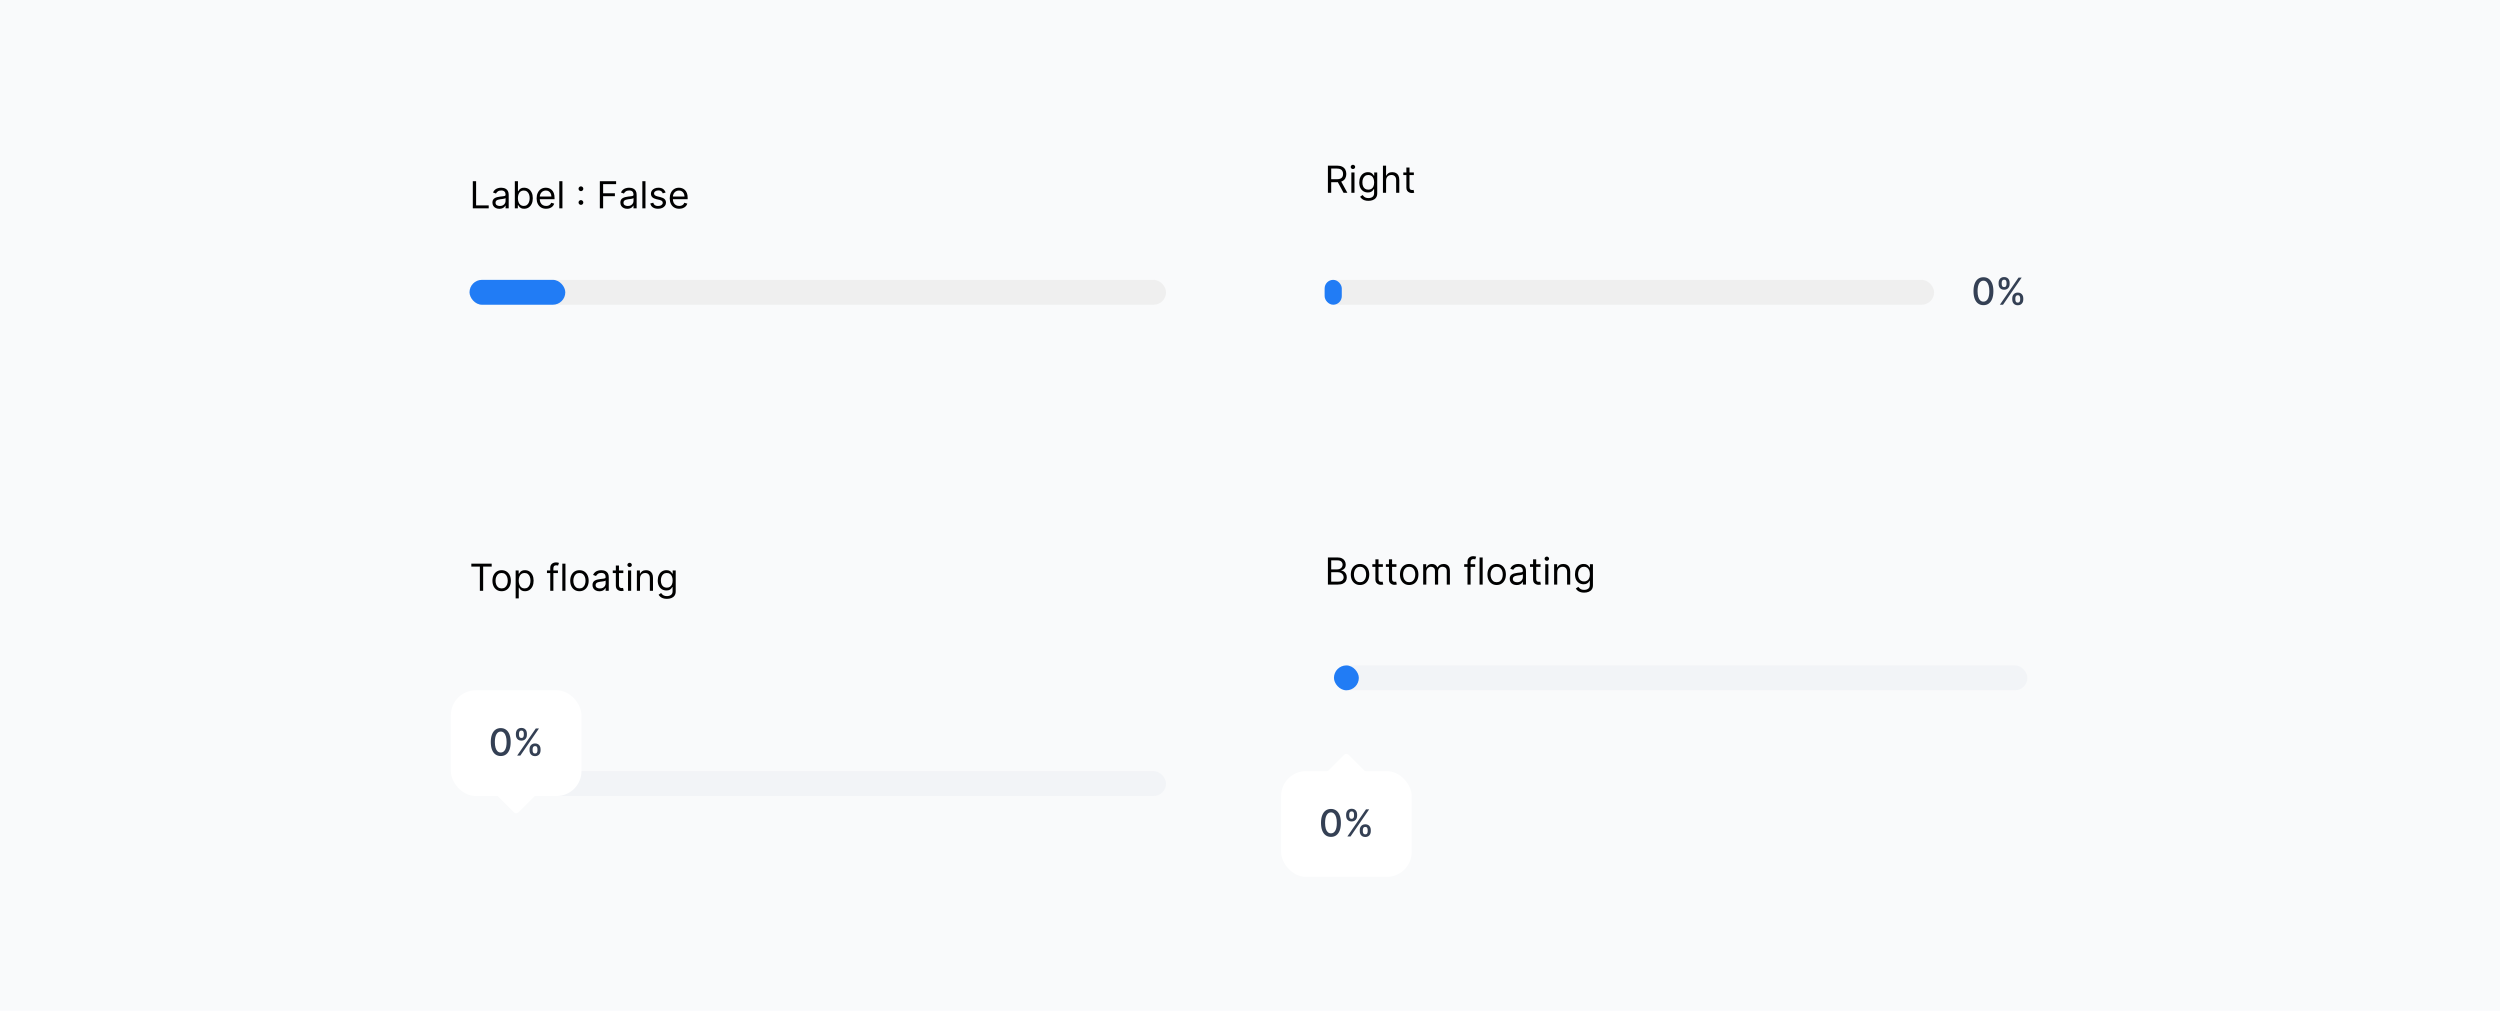 <svg width="804" height="325" viewBox="0 0 804 325" fill="none" xmlns="http://www.w3.org/2000/svg">
<rect width="804" height="325" fill="#F9FAFB"/>
<rect x="426" y="90" width="196" height="8" rx="4" fill="#EFEFEF"/>
<rect x="426" y="90" width="5.521" height="8" rx="2.761" fill="#217CF5"/>
<path d="M637.878 98.145C637.205 98.142 636.629 97.965 636.152 97.612C635.675 97.26 635.31 96.747 635.057 96.074C634.804 95.401 634.678 94.59 634.678 93.641C634.678 92.695 634.804 91.886 635.057 91.216C635.313 90.546 635.679 90.034 636.156 89.682C636.636 89.329 637.21 89.153 637.878 89.153C638.545 89.153 639.118 89.331 639.595 89.686C640.072 90.038 640.438 90.55 640.69 91.22C640.946 91.888 641.074 92.695 641.074 93.641C641.074 94.592 640.947 95.405 640.695 96.078C640.442 96.749 640.077 97.261 639.599 97.617C639.122 97.969 638.548 98.145 637.878 98.145ZM637.878 97.007C638.469 97.007 638.93 96.719 639.263 96.142C639.598 95.565 639.766 94.731 639.766 93.641C639.766 92.916 639.689 92.304 639.536 91.804C639.385 91.301 639.168 90.921 638.884 90.662C638.602 90.401 638.267 90.27 637.878 90.27C637.29 90.27 636.828 90.56 636.493 91.139C636.158 91.719 635.989 92.553 635.986 93.641C635.986 94.368 636.061 94.983 636.212 95.486C636.365 95.986 636.582 96.365 636.864 96.624C637.145 96.879 637.483 97.007 637.878 97.007ZM647.141 96.364V95.903C647.141 95.574 647.209 95.273 647.346 95C647.485 94.724 647.686 94.504 647.951 94.34C648.218 94.172 648.54 94.088 648.918 94.088C649.304 94.088 649.628 94.171 649.89 94.335C650.151 94.5 650.348 94.72 650.482 94.996C650.618 95.271 650.686 95.574 650.686 95.903V96.364C650.686 96.693 650.618 96.996 650.482 97.271C650.346 97.544 650.145 97.764 649.881 97.932C649.62 98.097 649.299 98.179 648.918 98.179C648.534 98.179 648.211 98.097 647.946 97.932C647.682 97.764 647.482 97.544 647.346 97.271C647.209 96.996 647.141 96.693 647.141 96.364ZM648.134 95.903V96.364C648.134 96.608 648.192 96.829 648.309 97.028C648.425 97.227 648.628 97.327 648.918 97.327C649.205 97.327 649.405 97.227 649.519 97.028C649.632 96.829 649.689 96.608 649.689 96.364V95.903C649.689 95.659 649.634 95.438 649.523 95.239C649.415 95.04 649.213 94.94 648.918 94.94C648.634 94.94 648.432 95.04 648.313 95.239C648.194 95.438 648.134 95.659 648.134 95.903ZM642.752 91.369V90.909C642.752 90.579 642.82 90.277 642.956 90.001C643.096 89.726 643.297 89.506 643.561 89.341C643.828 89.176 644.151 89.094 644.529 89.094C644.915 89.094 645.239 89.176 645.5 89.341C645.762 89.506 645.959 89.726 646.093 90.001C646.226 90.277 646.293 90.579 646.293 90.909V91.369C646.293 91.699 646.225 92.001 646.088 92.277C645.955 92.55 645.756 92.77 645.492 92.938C645.23 93.102 644.909 93.185 644.529 93.185C644.142 93.185 643.817 93.102 643.553 92.938C643.292 92.77 643.093 92.55 642.956 92.277C642.82 92.001 642.752 91.699 642.752 91.369ZM643.749 90.909V91.369C643.749 91.614 643.806 91.835 643.919 92.034C644.036 92.233 644.239 92.332 644.529 92.332C644.813 92.332 645.012 92.233 645.125 92.034C645.242 91.835 645.3 91.614 645.3 91.369V90.909C645.3 90.665 645.245 90.443 645.134 90.244C645.023 90.046 644.821 89.946 644.529 89.946C644.245 89.946 644.043 90.046 643.924 90.244C643.807 90.443 643.749 90.665 643.749 90.909ZM643.157 98L649.157 89.273H650.175L644.175 98H643.157Z" fill="#344054"/>
<path d="M427.057 62V53.273H430.006C430.688 53.273 431.247 53.389 431.685 53.622C432.122 53.852 432.446 54.169 432.656 54.572C432.866 54.976 432.972 55.435 432.972 55.949C432.972 56.463 432.866 56.919 432.656 57.317C432.446 57.715 432.124 58.027 431.689 58.254C431.254 58.479 430.699 58.591 430.023 58.591H427.636V57.636H429.989C430.455 57.636 430.83 57.568 431.114 57.432C431.401 57.295 431.608 57.102 431.736 56.852C431.866 56.599 431.932 56.298 431.932 55.949C431.932 55.599 431.866 55.294 431.736 55.033C431.605 54.771 431.396 54.57 431.109 54.428C430.822 54.283 430.443 54.21 429.972 54.21H428.114V62H427.057ZM431.165 58.08L433.312 62H432.085L429.972 58.08H431.165ZM434.596 62V55.455H435.602V62H434.596ZM435.108 54.364C434.912 54.364 434.743 54.297 434.6 54.163C434.461 54.03 434.392 53.869 434.392 53.682C434.392 53.494 434.461 53.334 434.6 53.2C434.743 53.067 434.912 53 435.108 53C435.304 53 435.471 53.067 435.61 53.2C435.752 53.334 435.824 53.494 435.824 53.682C435.824 53.869 435.752 54.03 435.61 54.163C435.471 54.297 435.304 54.364 435.108 54.364ZM440.086 64.591C439.6 64.591 439.183 64.528 438.833 64.403C438.484 64.281 438.192 64.119 437.96 63.918C437.729 63.719 437.546 63.506 437.41 63.278L438.211 62.716C438.302 62.835 438.417 62.972 438.556 63.125C438.695 63.281 438.886 63.416 439.127 63.53C439.371 63.646 439.691 63.705 440.086 63.705C440.614 63.705 441.05 63.577 441.394 63.321C441.738 63.065 441.91 62.665 441.91 62.119V60.79H441.825C441.751 60.909 441.646 61.057 441.509 61.233C441.376 61.406 441.183 61.561 440.93 61.697C440.68 61.831 440.342 61.898 439.915 61.898C439.387 61.898 438.913 61.773 438.492 61.523C438.075 61.273 437.744 60.909 437.499 60.432C437.258 59.955 437.137 59.375 437.137 58.693C437.137 58.023 437.255 57.439 437.491 56.942C437.727 56.442 438.055 56.055 438.475 55.783C438.896 55.507 439.381 55.369 439.933 55.369C440.359 55.369 440.697 55.44 440.947 55.582C441.2 55.722 441.393 55.881 441.526 56.06C441.663 56.236 441.768 56.381 441.842 56.494H441.944V55.455H442.915V62.188C442.915 62.75 442.788 63.207 442.532 63.56C442.279 63.915 441.938 64.175 441.509 64.34C441.083 64.507 440.609 64.591 440.086 64.591ZM440.052 60.994C440.455 60.994 440.796 60.902 441.075 60.717C441.353 60.533 441.565 60.267 441.71 59.92C441.854 59.574 441.927 59.159 441.927 58.676C441.927 58.205 441.856 57.788 441.714 57.428C441.572 57.067 441.362 56.784 441.083 56.58C440.805 56.375 440.461 56.273 440.052 56.273C439.626 56.273 439.271 56.381 438.987 56.597C438.705 56.812 438.494 57.102 438.352 57.466C438.212 57.83 438.143 58.233 438.143 58.676C438.143 59.131 438.214 59.533 438.356 59.882C438.501 60.229 438.714 60.501 438.995 60.7C439.279 60.896 439.631 60.994 440.052 60.994ZM445.762 58.062V62H444.756V53.273H445.762V56.477H445.847C446.001 56.139 446.231 55.871 446.538 55.672C446.847 55.47 447.259 55.369 447.773 55.369C448.219 55.369 448.61 55.459 448.945 55.638C449.281 55.814 449.54 56.085 449.725 56.452C449.913 56.815 450.006 57.278 450.006 57.841V62H449.001V57.909C449.001 57.389 448.866 56.987 448.596 56.703C448.329 56.416 447.958 56.273 447.484 56.273C447.154 56.273 446.859 56.342 446.597 56.481C446.339 56.621 446.134 56.824 445.984 57.091C445.836 57.358 445.762 57.682 445.762 58.062ZM454.693 55.455V56.307H451.301V55.455H454.693ZM452.289 53.886H453.295V60.125C453.295 60.409 453.336 60.622 453.419 60.764C453.504 60.903 453.612 60.997 453.743 61.045C453.876 61.091 454.017 61.114 454.164 61.114C454.275 61.114 454.366 61.108 454.437 61.097C454.508 61.082 454.565 61.071 454.608 61.062L454.812 61.966C454.744 61.992 454.649 62.017 454.527 62.043C454.404 62.071 454.25 62.085 454.062 62.085C453.778 62.085 453.5 62.024 453.227 61.902C452.957 61.78 452.733 61.594 452.554 61.344C452.377 61.094 452.289 60.778 452.289 60.398V53.886Z" fill="black"/>
<rect x="429" y="214" width="223" height="8" rx="4" fill="#F2F4F7"/>
<rect x="429" y="214" width="8" height="8" rx="4" fill="#217CF5"/>
<g filter="url(#filter0_dd_880_12051)">
<path d="M426.929 234.515C426.038 234.515 425.592 233.438 426.222 232.808L432.293 226.737C432.683 226.346 433.317 226.346 433.707 226.737L439.778 232.808C440.408 233.438 439.962 234.515 439.071 234.515H426.929Z" fill="white"/>
<rect x="412" y="232" width="42" height="34" rx="8" fill="white"/>
<path d="M428.036 253.145C427.363 253.142 426.787 252.964 426.31 252.612C425.833 252.26 425.468 251.747 425.215 251.074C424.962 250.401 424.836 249.589 424.836 248.641C424.836 247.695 424.962 246.886 425.215 246.216C425.471 245.545 425.837 245.034 426.314 244.682C426.795 244.33 427.368 244.153 428.036 244.153C428.704 244.153 429.276 244.331 429.753 244.686C430.231 245.038 430.596 245.55 430.849 246.22C431.104 246.888 431.232 247.695 431.232 248.641C431.232 249.592 431.106 250.405 430.853 251.078C430.6 251.749 430.235 252.261 429.758 252.616C429.28 252.969 428.706 253.145 428.036 253.145ZM428.036 252.007C428.627 252.007 429.089 251.719 429.421 251.142C429.756 250.565 429.924 249.732 429.924 248.641C429.924 247.916 429.847 247.304 429.694 246.804C429.543 246.301 429.326 245.92 429.042 245.662C428.76 245.401 428.425 245.27 428.036 245.27C427.448 245.27 426.986 245.56 426.651 246.139C426.316 246.719 426.147 247.553 426.144 248.641C426.144 249.368 426.219 249.983 426.37 250.486C426.523 250.986 426.741 251.365 427.022 251.624C427.303 251.879 427.641 252.007 428.036 252.007ZM437.299 251.364V250.903C437.299 250.574 437.367 250.273 437.504 250C437.643 249.724 437.845 249.504 438.109 249.339C438.376 249.172 438.698 249.088 439.076 249.088C439.463 249.088 439.786 249.17 440.048 249.335C440.309 249.5 440.507 249.72 440.64 249.996C440.776 250.271 440.845 250.574 440.845 250.903V251.364C440.845 251.693 440.776 251.996 440.64 252.271C440.504 252.544 440.303 252.764 440.039 252.932C439.778 253.097 439.457 253.179 439.076 253.179C438.693 253.179 438.369 253.097 438.105 252.932C437.84 252.764 437.64 252.544 437.504 252.271C437.367 251.996 437.299 251.693 437.299 251.364ZM438.292 250.903V251.364C438.292 251.608 438.35 251.83 438.467 252.028C438.583 252.227 438.786 252.327 439.076 252.327C439.363 252.327 439.563 252.227 439.677 252.028C439.791 251.83 439.847 251.608 439.847 251.364V250.903C439.847 250.659 439.792 250.437 439.681 250.239C439.573 250.04 439.372 249.94 439.076 249.94C438.792 249.94 438.59 250.04 438.471 250.239C438.352 250.437 438.292 250.659 438.292 250.903ZM432.91 246.369V245.909C432.91 245.58 432.978 245.277 433.115 245.001C433.254 244.726 433.455 244.506 433.72 244.341C433.987 244.176 434.309 244.094 434.687 244.094C435.073 244.094 435.397 244.176 435.659 244.341C435.92 244.506 436.117 244.726 436.251 245.001C436.384 245.277 436.451 245.58 436.451 245.909V246.369C436.451 246.699 436.383 247.001 436.247 247.277C436.113 247.55 435.914 247.77 435.65 247.938C435.389 248.102 435.068 248.185 434.687 248.185C434.301 248.185 433.975 248.102 433.711 247.938C433.45 247.77 433.251 247.55 433.115 247.277C432.978 247.001 432.91 246.699 432.91 246.369ZM433.907 245.909V246.369C433.907 246.614 433.964 246.835 434.078 247.034C434.194 247.233 434.397 247.332 434.687 247.332C434.971 247.332 435.17 247.233 435.284 247.034C435.4 246.835 435.458 246.614 435.458 246.369V245.909C435.458 245.665 435.403 245.443 435.292 245.244C435.181 245.045 434.98 244.946 434.687 244.946C434.403 244.946 434.201 245.045 434.082 245.244C433.965 245.443 433.907 245.665 433.907 245.909ZM433.315 253L439.315 244.273H440.333L434.333 253H433.315Z" fill="#344054"/>
</g>
<path d="M427.057 188V179.273H430.108C430.716 179.273 431.217 179.378 431.612 179.588C432.007 179.795 432.301 180.075 432.494 180.428C432.688 180.777 432.784 181.165 432.784 181.591C432.784 181.966 432.717 182.276 432.584 182.52C432.453 182.764 432.28 182.957 432.064 183.099C431.851 183.241 431.619 183.347 431.369 183.415V183.5C431.636 183.517 431.905 183.611 432.175 183.781C432.445 183.952 432.67 184.196 432.852 184.514C433.034 184.832 433.125 185.222 433.125 185.682C433.125 186.119 433.026 186.513 432.827 186.862C432.628 187.212 432.314 187.489 431.885 187.693C431.456 187.898 430.898 188 430.21 188H427.057ZM428.114 187.062H430.21C430.901 187.062 431.391 186.929 431.68 186.662C431.973 186.392 432.119 186.065 432.119 185.682C432.119 185.386 432.044 185.114 431.893 184.864C431.743 184.611 431.528 184.409 431.25 184.259C430.972 184.105 430.642 184.028 430.261 184.028H428.114V187.062ZM428.114 183.108H430.074C430.392 183.108 430.679 183.045 430.935 182.92C431.193 182.795 431.398 182.619 431.548 182.392C431.702 182.165 431.778 181.898 431.778 181.591C431.778 181.207 431.645 180.882 431.378 180.615C431.111 180.345 430.688 180.21 430.108 180.21H428.114V183.108ZM437.384 188.136C436.793 188.136 436.275 187.996 435.829 187.714C435.386 187.433 435.039 187.04 434.789 186.534C434.542 186.028 434.418 185.437 434.418 184.761C434.418 184.08 434.542 183.484 434.789 182.976C435.039 182.467 435.386 182.072 435.829 181.791C436.275 181.51 436.793 181.369 437.384 181.369C437.975 181.369 438.492 181.51 438.935 181.791C439.381 182.072 439.728 182.467 439.975 182.976C440.225 183.484 440.35 184.08 440.35 184.761C440.35 185.437 440.225 186.028 439.975 186.534C439.728 187.04 439.381 187.433 438.935 187.714C438.492 187.996 437.975 188.136 437.384 188.136ZM437.384 187.233C437.833 187.233 438.202 187.118 438.492 186.888C438.782 186.658 438.996 186.355 439.136 185.98C439.275 185.605 439.344 185.199 439.344 184.761C439.344 184.324 439.275 183.916 439.136 183.538C438.996 183.161 438.782 182.855 438.492 182.622C438.202 182.389 437.833 182.273 437.384 182.273C436.935 182.273 436.566 182.389 436.276 182.622C435.987 182.855 435.772 183.161 435.633 183.538C435.494 183.916 435.424 184.324 435.424 184.761C435.424 185.199 435.494 185.605 435.633 185.98C435.772 186.355 435.987 186.658 436.276 186.888C436.566 187.118 436.935 187.233 437.384 187.233ZM444.732 181.455V182.307H441.34V181.455H444.732ZM442.328 179.886H443.334V186.125C443.334 186.409 443.375 186.622 443.458 186.764C443.543 186.903 443.651 186.997 443.782 187.045C443.915 187.091 444.056 187.114 444.203 187.114C444.314 187.114 444.405 187.108 444.476 187.097C444.547 187.082 444.604 187.071 444.647 187.062L444.851 187.966C444.783 187.991 444.688 188.017 444.566 188.043C444.444 188.071 444.289 188.085 444.101 188.085C443.817 188.085 443.539 188.024 443.266 187.902C442.996 187.78 442.772 187.594 442.593 187.344C442.417 187.094 442.328 186.778 442.328 186.398V179.886ZM449.091 181.455V182.307H445.699V181.455H449.091ZM446.688 179.886H447.694V186.125C447.694 186.409 447.735 186.622 447.817 186.764C447.902 186.903 448.01 186.997 448.141 187.045C448.275 187.091 448.415 187.114 448.563 187.114C448.674 187.114 448.765 187.108 448.836 187.097C448.907 187.082 448.963 187.071 449.006 187.062L449.211 187.966C449.142 187.991 449.047 188.017 448.925 188.043C448.803 188.071 448.648 188.085 448.461 188.085C448.176 188.085 447.898 188.024 447.625 187.902C447.355 187.78 447.131 187.594 446.952 187.344C446.776 187.094 446.688 186.778 446.688 186.398V179.886ZM453.193 188.136C452.602 188.136 452.083 187.996 451.637 187.714C451.194 187.433 450.848 187.04 450.598 186.534C450.35 186.028 450.227 185.437 450.227 184.761C450.227 184.08 450.35 183.484 450.598 182.976C450.848 182.467 451.194 182.072 451.637 181.791C452.083 181.51 452.602 181.369 453.193 181.369C453.784 181.369 454.301 181.51 454.744 181.791C455.19 182.072 455.537 182.467 455.784 182.976C456.034 183.484 456.159 184.08 456.159 184.761C456.159 185.437 456.034 186.028 455.784 186.534C455.537 187.04 455.19 187.433 454.744 187.714C454.301 187.996 453.784 188.136 453.193 188.136ZM453.193 187.233C453.642 187.233 454.011 187.118 454.301 186.888C454.591 186.658 454.805 186.355 454.944 185.98C455.083 185.605 455.153 185.199 455.153 184.761C455.153 184.324 455.083 183.916 454.944 183.538C454.805 183.161 454.591 182.855 454.301 182.622C454.011 182.389 453.642 182.273 453.193 182.273C452.744 182.273 452.375 182.389 452.085 182.622C451.795 182.855 451.581 183.161 451.441 183.538C451.302 183.916 451.233 184.324 451.233 184.761C451.233 185.199 451.302 185.605 451.441 185.98C451.581 186.355 451.795 186.658 452.085 186.888C452.375 187.118 452.744 187.233 453.193 187.233ZM457.694 188V181.455H458.665V182.477H458.751C458.887 182.128 459.107 181.857 459.411 181.663C459.715 181.467 460.08 181.369 460.506 181.369C460.938 181.369 461.298 181.467 461.585 181.663C461.874 181.857 462.1 182.128 462.262 182.477H462.33C462.498 182.139 462.749 181.871 463.085 181.672C463.42 181.47 463.822 181.369 464.29 181.369C464.876 181.369 465.354 181.553 465.727 181.919C466.099 182.283 466.285 182.849 466.285 183.619V188H465.279V183.619C465.279 183.136 465.147 182.791 464.883 182.584C464.619 182.376 464.308 182.273 463.95 182.273C463.489 182.273 463.133 182.412 462.88 182.69C462.627 182.966 462.501 183.315 462.501 183.739V188H461.478V183.517C461.478 183.145 461.357 182.845 461.116 182.618C460.874 182.388 460.563 182.273 460.183 182.273C459.921 182.273 459.677 182.342 459.45 182.482C459.225 182.621 459.043 182.814 458.904 183.061C458.768 183.305 458.7 183.588 458.7 183.909V188H457.694ZM474.413 181.455V182.307H470.885V181.455H474.413ZM471.942 188V180.551C471.942 180.176 472.03 179.864 472.206 179.614C472.382 179.364 472.611 179.176 472.892 179.051C473.173 178.926 473.47 178.864 473.783 178.864C474.03 178.864 474.232 178.884 474.388 178.923C474.544 178.963 474.661 179 474.737 179.034L474.447 179.903C474.396 179.886 474.325 179.865 474.234 179.839C474.146 179.814 474.03 179.801 473.885 179.801C473.553 179.801 473.313 179.885 473.165 180.053C473.02 180.22 472.947 180.466 472.947 180.79V188H471.942ZM476.828 179.273V188H475.823V179.273H476.828ZM481.33 188.136C480.739 188.136 480.22 187.996 479.774 187.714C479.331 187.433 478.984 187.04 478.734 186.534C478.487 186.028 478.364 185.437 478.364 184.761C478.364 184.08 478.487 183.484 478.734 182.976C478.984 182.467 479.331 182.072 479.774 181.791C480.22 181.51 480.739 181.369 481.33 181.369C481.92 181.369 482.438 181.51 482.881 181.791C483.327 182.072 483.673 182.467 483.92 182.976C484.17 183.484 484.295 184.08 484.295 184.761C484.295 185.437 484.17 186.028 483.92 186.534C483.673 187.04 483.327 187.433 482.881 187.714C482.438 187.996 481.92 188.136 481.33 188.136ZM481.33 187.233C481.778 187.233 482.148 187.118 482.438 186.888C482.727 186.658 482.942 186.355 483.081 185.98C483.22 185.605 483.29 185.199 483.29 184.761C483.29 184.324 483.22 183.916 483.081 183.538C482.942 183.161 482.727 182.855 482.438 182.622C482.148 182.389 481.778 182.273 481.33 182.273C480.881 182.273 480.511 182.389 480.222 182.622C479.932 182.855 479.717 183.161 479.578 183.538C479.439 183.916 479.369 184.324 479.369 184.761C479.369 185.199 479.439 185.605 479.578 185.98C479.717 186.355 479.932 186.658 480.222 186.888C480.511 187.118 480.881 187.233 481.33 187.233ZM487.757 188.153C487.342 188.153 486.966 188.075 486.627 187.919C486.289 187.76 486.021 187.531 485.822 187.233C485.623 186.932 485.524 186.568 485.524 186.142C485.524 185.767 485.598 185.463 485.745 185.23C485.893 184.994 486.091 184.81 486.338 184.676C486.585 184.543 486.858 184.443 487.156 184.378C487.457 184.31 487.76 184.256 488.064 184.216C488.461 184.165 488.784 184.126 489.031 184.101C489.281 184.072 489.463 184.026 489.576 183.96C489.693 183.895 489.751 183.781 489.751 183.619V183.585C489.751 183.165 489.636 182.838 489.406 182.605C489.179 182.372 488.833 182.256 488.37 182.256C487.89 182.256 487.514 182.361 487.241 182.571C486.968 182.781 486.777 183.006 486.666 183.244L485.711 182.903C485.882 182.506 486.109 182.196 486.393 181.974C486.68 181.75 486.993 181.594 487.331 181.506C487.672 181.415 488.007 181.369 488.336 181.369C488.547 181.369 488.788 181.395 489.061 181.446C489.336 181.494 489.602 181.595 489.858 181.749C490.116 181.902 490.331 182.134 490.501 182.443C490.672 182.753 490.757 183.168 490.757 183.688V188H489.751V187.114H489.7C489.632 187.256 489.518 187.408 489.359 187.57C489.2 187.732 488.988 187.869 488.724 187.983C488.46 188.097 488.137 188.153 487.757 188.153ZM487.91 187.25C488.308 187.25 488.643 187.172 488.916 187.016C489.191 186.859 489.399 186.658 489.538 186.411C489.68 186.163 489.751 185.903 489.751 185.631V184.71C489.708 184.761 489.615 184.808 489.47 184.851C489.328 184.891 489.163 184.926 488.975 184.957C488.791 184.986 488.61 185.011 488.434 185.034C488.261 185.054 488.12 185.071 488.012 185.085C487.751 185.119 487.507 185.175 487.279 185.251C487.055 185.325 486.873 185.437 486.734 185.588C486.598 185.736 486.529 185.937 486.529 186.193C486.529 186.543 486.659 186.807 486.917 186.986C487.179 187.162 487.51 187.25 487.91 187.25ZM495.439 181.455V182.307H492.047V181.455H495.439ZM493.036 179.886H494.041V186.125C494.041 186.409 494.082 186.622 494.165 186.764C494.25 186.903 494.358 186.997 494.489 187.045C494.622 187.091 494.763 187.114 494.911 187.114C495.021 187.114 495.112 187.108 495.183 187.097C495.254 187.082 495.311 187.071 495.354 187.062L495.558 187.966C495.49 187.991 495.395 188.017 495.273 188.043C495.151 188.071 494.996 188.085 494.808 188.085C494.524 188.085 494.246 188.024 493.973 187.902C493.703 187.78 493.479 187.594 493.3 187.344C493.124 187.094 493.036 186.778 493.036 186.398V179.886ZM496.952 188V181.455H497.957V188H496.952ZM497.463 180.364C497.267 180.364 497.098 180.297 496.956 180.163C496.817 180.03 496.747 179.869 496.747 179.682C496.747 179.494 496.817 179.334 496.956 179.2C497.098 179.067 497.267 179 497.463 179C497.659 179 497.827 179.067 497.966 179.2C498.108 179.334 498.179 179.494 498.179 179.682C498.179 179.869 498.108 180.03 497.966 180.163C497.827 180.297 497.659 180.364 497.463 180.364ZM500.805 184.062V188H499.799V181.455H500.771V182.477H500.856C501.01 182.145 501.243 181.878 501.555 181.676C501.868 181.472 502.271 181.369 502.765 181.369C503.208 181.369 503.596 181.46 503.929 181.642C504.261 181.821 504.52 182.094 504.704 182.46C504.889 182.824 504.981 183.284 504.981 183.841V188H503.975V183.909C503.975 183.395 503.842 182.994 503.575 182.707C503.308 182.418 502.941 182.273 502.475 182.273C502.154 182.273 501.868 182.342 501.615 182.482C501.365 182.621 501.167 182.824 501.022 183.091C500.877 183.358 500.805 183.682 500.805 184.062ZM509.461 190.591C508.975 190.591 508.558 190.528 508.208 190.403C507.859 190.281 507.567 190.119 507.335 189.918C507.104 189.719 506.921 189.506 506.785 189.278L507.586 188.716C507.677 188.835 507.792 188.972 507.931 189.125C508.07 189.281 508.261 189.416 508.502 189.53C508.746 189.646 509.066 189.705 509.461 189.705C509.989 189.705 510.425 189.577 510.769 189.321C511.113 189.065 511.285 188.665 511.285 188.119V186.79H511.2C511.126 186.909 511.021 187.057 510.884 187.233C510.751 187.406 510.558 187.561 510.305 187.697C510.055 187.831 509.717 187.898 509.29 187.898C508.762 187.898 508.288 187.773 507.867 187.523C507.45 187.273 507.119 186.909 506.874 186.432C506.633 185.955 506.512 185.375 506.512 184.693C506.512 184.023 506.63 183.439 506.866 182.942C507.102 182.442 507.43 182.055 507.85 181.783C508.271 181.507 508.756 181.369 509.308 181.369C509.734 181.369 510.072 181.44 510.322 181.582C510.575 181.722 510.768 181.881 510.901 182.06C511.038 182.236 511.143 182.381 511.217 182.494H511.319V181.455H512.29V188.188C512.29 188.75 512.163 189.207 511.907 189.56C511.654 189.915 511.313 190.175 510.884 190.339C510.458 190.507 509.984 190.591 509.461 190.591ZM509.427 186.994C509.83 186.994 510.171 186.902 510.45 186.717C510.728 186.533 510.94 186.267 511.085 185.92C511.229 185.574 511.302 185.159 511.302 184.676C511.302 184.205 511.231 183.788 511.089 183.428C510.947 183.067 510.737 182.784 510.458 182.58C510.18 182.375 509.836 182.273 509.427 182.273C509.001 182.273 508.646 182.381 508.362 182.597C508.08 182.812 507.869 183.102 507.727 183.466C507.587 183.83 507.518 184.233 507.518 184.676C507.518 185.131 507.589 185.533 507.731 185.882C507.876 186.229 508.089 186.501 508.37 186.7C508.654 186.896 509.006 186.994 509.427 186.994Z" fill="black"/>
<rect x="151" y="90" width="224" height="8" rx="4" fill="#EFEFEF"/>
<rect x="151" y="90" width="30.8" height="8" rx="4" fill="#217CF5"/>
<path d="M152.057 67V58.273H153.114V66.062H157.17V67H152.057ZM160.597 67.153C160.182 67.153 159.805 67.075 159.467 66.919C159.129 66.76 158.861 66.531 158.662 66.233C158.463 65.932 158.364 65.568 158.364 65.142C158.364 64.767 158.438 64.463 158.585 64.23C158.733 63.994 158.93 63.81 159.178 63.676C159.425 63.543 159.697 63.443 159.996 63.378C160.297 63.31 160.599 63.256 160.903 63.216C161.301 63.165 161.624 63.126 161.871 63.101C162.121 63.072 162.303 63.026 162.416 62.96C162.533 62.895 162.591 62.781 162.591 62.619V62.585C162.591 62.165 162.476 61.838 162.246 61.605C162.018 61.372 161.673 61.256 161.21 61.256C160.73 61.256 160.354 61.361 160.081 61.571C159.808 61.781 159.616 62.006 159.506 62.244L158.551 61.903C158.722 61.506 158.949 61.196 159.233 60.974C159.52 60.75 159.832 60.594 160.17 60.506C160.511 60.415 160.847 60.369 161.176 60.369C161.386 60.369 161.628 60.395 161.901 60.446C162.176 60.494 162.442 60.595 162.697 60.749C162.956 60.902 163.17 61.133 163.341 61.443C163.511 61.753 163.597 62.168 163.597 62.688V67H162.591V66.114H162.54C162.472 66.256 162.358 66.408 162.199 66.57C162.04 66.731 161.828 66.869 161.564 66.983C161.3 67.097 160.977 67.153 160.597 67.153ZM160.75 66.25C161.148 66.25 161.483 66.172 161.756 66.016C162.031 65.859 162.239 65.658 162.378 65.41C162.52 65.163 162.591 64.903 162.591 64.631V63.71C162.548 63.761 162.455 63.808 162.31 63.851C162.168 63.891 162.003 63.926 161.815 63.957C161.631 63.986 161.45 64.011 161.274 64.034C161.101 64.054 160.96 64.071 160.852 64.085C160.591 64.119 160.347 64.175 160.119 64.251C159.895 64.325 159.713 64.438 159.574 64.588C159.438 64.736 159.369 64.938 159.369 65.193C159.369 65.543 159.499 65.807 159.757 65.986C160.018 66.162 160.349 66.25 160.75 66.25ZM165.569 67V58.273H166.574V61.494H166.659C166.733 61.381 166.836 61.236 166.966 61.06C167.1 60.881 167.29 60.722 167.537 60.582C167.787 60.44 168.125 60.369 168.551 60.369C169.103 60.369 169.588 60.507 170.009 60.783C170.429 61.058 170.757 61.449 170.993 61.955C171.229 62.46 171.347 63.057 171.347 63.744C171.347 64.438 171.229 65.038 170.993 65.547C170.757 66.053 170.431 66.445 170.013 66.723C169.596 66.999 169.114 67.136 168.569 67.136C168.148 67.136 167.811 67.067 167.559 66.928C167.306 66.785 167.111 66.625 166.975 66.446C166.838 66.264 166.733 66.114 166.659 65.994H166.54V67H165.569ZM166.557 63.727C166.557 64.222 166.63 64.658 166.775 65.035C166.919 65.41 167.131 65.704 167.409 65.918C167.688 66.128 168.029 66.233 168.432 66.233C168.853 66.233 169.203 66.122 169.485 65.901C169.769 65.676 169.982 65.375 170.124 64.997C170.269 64.617 170.341 64.193 170.341 63.727C170.341 63.267 170.27 62.852 170.128 62.483C169.989 62.111 169.777 61.817 169.493 61.601C169.212 61.382 168.858 61.273 168.432 61.273C168.023 61.273 167.679 61.376 167.401 61.584C167.123 61.788 166.912 62.075 166.77 62.445C166.628 62.811 166.557 63.239 166.557 63.727ZM175.63 67.136C174.999 67.136 174.455 66.997 173.998 66.719C173.543 66.438 173.192 66.046 172.945 65.543C172.701 65.037 172.578 64.449 172.578 63.778C172.578 63.108 172.701 62.517 172.945 62.006C173.192 61.492 173.536 61.091 173.976 60.804C174.419 60.514 174.936 60.369 175.527 60.369C175.868 60.369 176.205 60.426 176.537 60.54C176.87 60.653 177.172 60.838 177.445 61.094C177.718 61.347 177.935 61.682 178.097 62.099C178.259 62.517 178.34 63.031 178.34 63.642V64.068H173.294V63.199H177.317C177.317 62.83 177.243 62.5 177.096 62.21C176.951 61.92 176.743 61.692 176.473 61.524C176.206 61.356 175.891 61.273 175.527 61.273C175.127 61.273 174.78 61.372 174.488 61.571C174.198 61.767 173.975 62.023 173.819 62.338C173.662 62.653 173.584 62.992 173.584 63.352V63.932C173.584 64.426 173.669 64.845 173.84 65.189C174.013 65.53 174.253 65.79 174.56 65.969C174.867 66.145 175.223 66.233 175.63 66.233C175.894 66.233 176.132 66.196 176.346 66.122C176.561 66.046 176.748 65.932 176.904 65.781C177.06 65.628 177.181 65.438 177.266 65.21L178.238 65.483C178.135 65.812 177.963 66.102 177.722 66.352C177.48 66.599 177.182 66.793 176.827 66.932C176.472 67.068 176.073 67.136 175.63 67.136ZM180.875 58.273V67H179.87V58.273H180.875ZM186.825 65.883C186.615 65.883 186.435 65.808 186.284 65.658C186.134 65.507 186.058 65.327 186.058 65.117C186.058 64.906 186.134 64.726 186.284 64.575C186.435 64.425 186.615 64.349 186.825 64.349C187.036 64.349 187.216 64.425 187.366 64.575C187.517 64.726 187.592 64.906 187.592 65.117C187.592 65.256 187.557 65.383 187.486 65.5C187.418 65.617 187.325 65.71 187.209 65.781C187.095 65.849 186.967 65.883 186.825 65.883ZM186.825 61.469C186.615 61.469 186.435 61.394 186.284 61.243C186.134 61.092 186.058 60.912 186.058 60.702C186.058 60.492 186.134 60.311 186.284 60.16C186.435 60.01 186.615 59.935 186.825 59.935C187.036 59.935 187.216 60.01 187.366 60.16C187.517 60.311 187.592 60.492 187.592 60.702C187.592 60.841 187.557 60.969 187.486 61.085C187.418 61.202 187.325 61.295 187.209 61.367C187.095 61.435 186.967 61.469 186.825 61.469ZM192.908 67V58.273H198.141V59.21H193.965V62.159H197.749V63.097H193.965V67H192.908ZM201.741 67.153C201.326 67.153 200.95 67.075 200.612 66.919C200.274 66.76 200.005 66.531 199.806 66.233C199.608 65.932 199.508 65.568 199.508 65.142C199.508 64.767 199.582 64.463 199.73 64.23C199.877 63.994 200.075 63.81 200.322 63.676C200.569 63.543 200.842 63.443 201.14 63.378C201.441 63.31 201.744 63.256 202.048 63.216C202.446 63.165 202.768 63.126 203.015 63.101C203.265 63.072 203.447 63.026 203.561 62.96C203.677 62.895 203.735 62.781 203.735 62.619V62.585C203.735 62.165 203.62 61.838 203.39 61.605C203.163 61.372 202.818 61.256 202.355 61.256C201.875 61.256 201.498 61.361 201.225 61.571C200.953 61.781 200.761 62.006 200.65 62.244L199.696 61.903C199.866 61.506 200.093 61.196 200.377 60.974C200.664 60.75 200.977 60.594 201.315 60.506C201.656 60.415 201.991 60.369 202.321 60.369C202.531 60.369 202.772 60.395 203.045 60.446C203.321 60.494 203.586 60.595 203.842 60.749C204.1 60.902 204.315 61.133 204.485 61.443C204.656 61.753 204.741 62.168 204.741 62.688V67H203.735V66.114H203.684C203.616 66.256 203.502 66.408 203.343 66.57C203.184 66.731 202.973 66.869 202.708 66.983C202.444 67.097 202.122 67.153 201.741 67.153ZM201.895 66.25C202.292 66.25 202.627 66.172 202.9 66.016C203.176 65.859 203.383 65.658 203.522 65.41C203.664 65.163 203.735 64.903 203.735 64.631V63.71C203.693 63.761 203.599 63.808 203.454 63.851C203.312 63.891 203.147 63.926 202.96 63.957C202.775 63.986 202.595 64.011 202.419 64.034C202.245 64.054 202.105 64.071 201.997 64.085C201.735 64.119 201.491 64.175 201.264 64.251C201.039 64.325 200.858 64.438 200.718 64.588C200.582 64.736 200.514 64.938 200.514 65.193C200.514 65.543 200.643 65.807 200.902 65.986C201.163 66.162 201.494 66.25 201.895 66.25ZM207.582 58.273V67H206.577V58.273H207.582ZM214.061 61.92L213.157 62.176C213.1 62.026 213.017 61.879 212.906 61.737C212.798 61.592 212.65 61.473 212.463 61.379C212.275 61.285 212.035 61.239 211.743 61.239C211.342 61.239 211.008 61.331 210.741 61.516C210.477 61.697 210.345 61.929 210.345 62.21C210.345 62.46 210.436 62.658 210.618 62.803C210.799 62.947 211.083 63.068 211.47 63.165L212.441 63.403C213.027 63.545 213.463 63.763 213.75 64.055C214.037 64.345 214.18 64.719 214.18 65.176C214.18 65.551 214.072 65.886 213.856 66.182C213.643 66.477 213.345 66.71 212.961 66.881C212.578 67.051 212.132 67.136 211.623 67.136C210.956 67.136 210.403 66.992 209.966 66.702C209.528 66.412 209.251 65.989 209.135 65.432L210.089 65.193C210.18 65.546 210.352 65.81 210.605 65.986C210.86 66.162 211.194 66.25 211.606 66.25C212.075 66.25 212.447 66.151 212.723 65.952C213.001 65.75 213.14 65.508 213.14 65.227C213.14 65 213.061 64.81 212.902 64.656C212.743 64.5 212.498 64.383 212.169 64.307L211.078 64.051C210.478 63.909 210.038 63.689 209.757 63.391C209.478 63.09 209.339 62.713 209.339 62.261C209.339 61.892 209.443 61.565 209.65 61.281C209.86 60.997 210.146 60.774 210.507 60.612C210.87 60.45 211.282 60.369 211.743 60.369C212.39 60.369 212.899 60.511 213.268 60.795C213.64 61.08 213.904 61.455 214.061 61.92ZM218.438 67.136C217.808 67.136 217.263 66.997 216.806 66.719C216.352 66.438 216.001 66.046 215.754 65.543C215.509 65.037 215.387 64.449 215.387 63.778C215.387 63.108 215.509 62.517 215.754 62.006C216.001 61.492 216.344 61.091 216.785 60.804C217.228 60.514 217.745 60.369 218.336 60.369C218.677 60.369 219.013 60.426 219.346 60.54C219.678 60.653 219.981 60.838 220.254 61.094C220.526 61.347 220.744 61.682 220.906 62.099C221.067 62.517 221.148 63.031 221.148 63.642V64.068H216.103V63.199H220.126C220.126 62.83 220.052 62.5 219.904 62.21C219.759 61.92 219.552 61.692 219.282 61.524C219.015 61.356 218.7 61.273 218.336 61.273C217.935 61.273 217.589 61.372 217.296 61.571C217.006 61.767 216.783 62.023 216.627 62.338C216.471 62.653 216.393 62.992 216.393 63.352V63.932C216.393 64.426 216.478 64.845 216.648 65.189C216.822 65.53 217.062 65.79 217.369 65.969C217.675 66.145 218.032 66.233 218.438 66.233C218.702 66.233 218.941 66.196 219.154 66.122C219.37 66.046 219.556 65.932 219.712 65.781C219.869 65.628 219.989 65.438 220.075 65.21L221.046 65.483C220.944 65.812 220.772 66.102 220.531 66.352C220.289 66.599 219.991 66.793 219.636 66.932C219.281 67.068 218.881 67.136 218.438 67.136Z" fill="black"/>
<rect x="162" y="248" width="213" height="8" rx="4" fill="#F2F4F7"/>
<rect x="162" y="248" width="8" height="8" rx="4" fill="#217CF5"/>
<g filter="url(#filter1_dd_880_12051)">
<rect x="145" y="206" width="42" height="34" rx="8" fill="white"/>
<path d="M161.036 227.145C160.363 227.142 159.787 226.964 159.31 226.612C158.833 226.26 158.468 225.747 158.215 225.074C157.962 224.401 157.836 223.589 157.836 222.641C157.836 221.695 157.962 220.886 158.215 220.216C158.471 219.545 158.837 219.034 159.314 218.682C159.795 218.33 160.368 218.153 161.036 218.153C161.704 218.153 162.276 218.331 162.753 218.686C163.231 219.038 163.596 219.55 163.849 220.22C164.104 220.888 164.232 221.695 164.232 222.641C164.232 223.592 164.106 224.405 163.853 225.078C163.6 225.749 163.235 226.261 162.758 226.616C162.28 226.969 161.706 227.145 161.036 227.145ZM161.036 226.007C161.627 226.007 162.089 225.719 162.421 225.142C162.756 224.565 162.924 223.732 162.924 222.641C162.924 221.916 162.847 221.304 162.694 220.804C162.543 220.301 162.326 219.92 162.042 219.662C161.76 219.401 161.425 219.27 161.036 219.27C160.448 219.27 159.986 219.56 159.651 220.139C159.316 220.719 159.147 221.553 159.144 222.641C159.144 223.368 159.219 223.983 159.37 224.486C159.523 224.986 159.741 225.365 160.022 225.624C160.303 225.879 160.641 226.007 161.036 226.007ZM170.299 225.364V224.903C170.299 224.574 170.367 224.273 170.504 224C170.643 223.724 170.845 223.504 171.109 223.339C171.376 223.172 171.698 223.088 172.076 223.088C172.463 223.088 172.786 223.17 173.048 223.335C173.309 223.5 173.507 223.72 173.64 223.996C173.776 224.271 173.845 224.574 173.845 224.903V225.364C173.845 225.693 173.776 225.996 173.64 226.271C173.504 226.544 173.303 226.764 173.039 226.932C172.778 227.097 172.457 227.179 172.076 227.179C171.693 227.179 171.369 227.097 171.105 226.932C170.84 226.764 170.64 226.544 170.504 226.271C170.367 225.996 170.299 225.693 170.299 225.364ZM171.292 224.903V225.364C171.292 225.608 171.35 225.83 171.467 226.028C171.583 226.227 171.786 226.327 172.076 226.327C172.363 226.327 172.563 226.227 172.677 226.028C172.791 225.83 172.847 225.608 172.847 225.364V224.903C172.847 224.659 172.792 224.437 172.681 224.239C172.573 224.04 172.372 223.94 172.076 223.94C171.792 223.94 171.59 224.04 171.471 224.239C171.352 224.437 171.292 224.659 171.292 224.903ZM165.91 220.369V219.909C165.91 219.58 165.978 219.277 166.115 219.001C166.254 218.726 166.455 218.506 166.72 218.341C166.987 218.176 167.309 218.094 167.687 218.094C168.073 218.094 168.397 218.176 168.659 218.341C168.92 218.506 169.117 218.726 169.251 219.001C169.384 219.277 169.451 219.58 169.451 219.909V220.369C169.451 220.699 169.383 221.001 169.247 221.277C169.113 221.55 168.914 221.77 168.65 221.938C168.389 222.102 168.068 222.185 167.687 222.185C167.301 222.185 166.975 222.102 166.711 221.938C166.45 221.77 166.251 221.55 166.115 221.277C165.978 221.001 165.91 220.699 165.91 220.369ZM166.907 219.909V220.369C166.907 220.614 166.964 220.835 167.078 221.034C167.194 221.233 167.397 221.332 167.687 221.332C167.971 221.332 168.17 221.233 168.284 221.034C168.4 220.835 168.458 220.614 168.458 220.369V219.909C168.458 219.665 168.403 219.443 168.292 219.244C168.181 219.045 167.98 218.946 167.687 218.946C167.403 218.946 167.201 219.045 167.082 219.244C166.965 219.443 166.907 219.665 166.907 219.909ZM166.315 227L172.315 218.273H173.333L167.333 227H166.315Z" fill="#344054"/>
<path d="M172.071 237.485C172.962 237.485 173.408 238.562 172.778 239.192L166.707 245.263C166.317 245.654 165.683 245.654 165.293 245.263L159.222 239.192C158.592 238.562 159.038 237.485 159.929 237.485H172.071Z" fill="white"/>
</g>
<path d="M151.58 182.21V181.273H158.125V182.21H155.381V190H154.324V182.21H151.58ZM161.33 190.136C160.739 190.136 160.22 189.996 159.774 189.714C159.331 189.433 158.984 189.04 158.734 188.534C158.487 188.028 158.364 187.437 158.364 186.761C158.364 186.08 158.487 185.484 158.734 184.976C158.984 184.467 159.331 184.072 159.774 183.791C160.22 183.51 160.739 183.369 161.33 183.369C161.92 183.369 162.438 183.51 162.881 183.791C163.327 184.072 163.673 184.467 163.92 184.976C164.17 185.484 164.295 186.08 164.295 186.761C164.295 187.437 164.17 188.028 163.92 188.534C163.673 189.04 163.327 189.433 162.881 189.714C162.438 189.996 161.92 190.136 161.33 190.136ZM161.33 189.233C161.778 189.233 162.148 189.118 162.438 188.888C162.727 188.658 162.942 188.355 163.081 187.98C163.22 187.605 163.29 187.199 163.29 186.761C163.29 186.324 163.22 185.916 163.081 185.538C162.942 185.161 162.727 184.855 162.438 184.622C162.148 184.389 161.778 184.273 161.33 184.273C160.881 184.273 160.511 184.389 160.222 184.622C159.932 184.855 159.717 185.161 159.578 185.538C159.439 185.916 159.369 186.324 159.369 186.761C159.369 187.199 159.439 187.605 159.578 187.98C159.717 188.355 159.932 188.658 160.222 188.888C160.511 189.118 160.881 189.233 161.33 189.233ZM165.831 192.455V183.455H166.802V184.494H166.922C166.995 184.381 167.098 184.236 167.228 184.06C167.362 183.881 167.552 183.722 167.799 183.582C168.049 183.44 168.387 183.369 168.814 183.369C169.365 183.369 169.85 183.507 170.271 183.783C170.691 184.058 171.02 184.449 171.255 184.955C171.491 185.46 171.609 186.057 171.609 186.744C171.609 187.438 171.491 188.038 171.255 188.547C171.02 189.053 170.693 189.445 170.275 189.723C169.858 189.999 169.376 190.136 168.831 190.136C168.41 190.136 168.074 190.067 167.821 189.928C167.568 189.786 167.373 189.625 167.237 189.446C167.1 189.264 166.995 189.114 166.922 188.994H166.836V192.455H165.831ZM166.819 186.727C166.819 187.222 166.892 187.658 167.037 188.036C167.181 188.411 167.393 188.705 167.672 188.918C167.95 189.128 168.291 189.233 168.694 189.233C169.115 189.233 169.466 189.122 169.747 188.901C170.031 188.676 170.244 188.375 170.386 187.997C170.531 187.616 170.603 187.193 170.603 186.727C170.603 186.267 170.532 185.852 170.39 185.483C170.251 185.111 170.039 184.817 169.755 184.601C169.474 184.382 169.12 184.273 168.694 184.273C168.285 184.273 167.941 184.376 167.663 184.584C167.385 184.788 167.174 185.075 167.032 185.445C166.89 185.811 166.819 186.239 166.819 186.727ZM179.433 183.455V184.307H175.904V183.455H179.433ZM176.961 190V182.551C176.961 182.176 177.049 181.864 177.225 181.614C177.402 181.364 177.63 181.176 177.912 181.051C178.193 180.926 178.49 180.864 178.802 180.864C179.049 180.864 179.251 180.884 179.407 180.923C179.564 180.963 179.68 181 179.757 181.034L179.467 181.903C179.416 181.886 179.345 181.865 179.254 181.839C179.166 181.814 179.049 181.801 178.904 181.801C178.572 181.801 178.332 181.885 178.184 182.053C178.039 182.22 177.967 182.466 177.967 182.79V190H176.961ZM181.848 181.273V190H180.842V181.273H181.848ZM186.349 190.136C185.758 190.136 185.24 189.996 184.794 189.714C184.35 189.433 184.004 189.04 183.754 188.534C183.507 188.028 183.383 187.437 183.383 186.761C183.383 186.08 183.507 185.484 183.754 184.976C184.004 184.467 184.35 184.072 184.794 183.791C185.24 183.51 185.758 183.369 186.349 183.369C186.94 183.369 187.457 183.51 187.9 183.791C188.346 184.072 188.693 184.467 188.94 184.976C189.19 185.484 189.315 186.08 189.315 186.761C189.315 187.437 189.19 188.028 188.94 188.534C188.693 189.04 188.346 189.433 187.9 189.714C187.457 189.996 186.94 190.136 186.349 190.136ZM186.349 189.233C186.798 189.233 187.167 189.118 187.457 188.888C187.747 188.658 187.961 188.355 188.1 187.98C188.24 187.605 188.309 187.199 188.309 186.761C188.309 186.324 188.24 185.916 188.1 185.538C187.961 185.161 187.747 184.855 187.457 184.622C187.167 184.389 186.798 184.273 186.349 184.273C185.9 184.273 185.531 184.389 185.241 184.622C184.951 184.855 184.737 185.161 184.598 185.538C184.458 185.916 184.389 186.324 184.389 186.761C184.389 187.199 184.458 187.605 184.598 187.98C184.737 188.355 184.951 188.658 185.241 188.888C185.531 189.118 185.9 189.233 186.349 189.233ZM192.776 190.153C192.362 190.153 191.985 190.075 191.647 189.919C191.309 189.76 191.04 189.531 190.842 189.233C190.643 188.932 190.543 188.568 190.543 188.142C190.543 187.767 190.617 187.463 190.765 187.23C190.913 186.994 191.11 186.81 191.357 186.676C191.604 186.543 191.877 186.443 192.175 186.378C192.477 186.31 192.779 186.256 193.083 186.216C193.481 186.165 193.803 186.126 194.05 186.101C194.3 186.072 194.482 186.026 194.596 185.96C194.712 185.895 194.771 185.781 194.771 185.619V185.585C194.771 185.165 194.656 184.838 194.425 184.605C194.198 184.372 193.853 184.256 193.39 184.256C192.91 184.256 192.533 184.361 192.261 184.571C191.988 184.781 191.796 185.006 191.685 185.244L190.731 184.903C190.901 184.506 191.129 184.196 191.413 183.974C191.7 183.75 192.012 183.594 192.35 183.506C192.691 183.415 193.026 183.369 193.356 183.369C193.566 183.369 193.808 183.395 194.08 183.446C194.356 183.494 194.621 183.595 194.877 183.749C195.136 183.902 195.35 184.134 195.521 184.443C195.691 184.753 195.776 185.168 195.776 185.688V190H194.771V189.114H194.719C194.651 189.256 194.538 189.408 194.379 189.57C194.219 189.732 194.008 189.869 193.744 189.983C193.479 190.097 193.157 190.153 192.776 190.153ZM192.93 189.25C193.327 189.25 193.663 189.172 193.935 189.016C194.211 188.859 194.418 188.658 194.558 188.411C194.7 188.163 194.771 187.903 194.771 187.631V186.71C194.728 186.761 194.634 186.808 194.489 186.851C194.347 186.891 194.183 186.926 193.995 186.957C193.81 186.986 193.63 187.011 193.454 187.034C193.281 187.054 193.14 187.071 193.032 187.085C192.771 187.119 192.526 187.175 192.299 187.251C192.075 187.325 191.893 187.437 191.754 187.588C191.617 187.736 191.549 187.937 191.549 188.193C191.549 188.543 191.678 188.807 191.937 188.986C192.198 189.162 192.529 189.25 192.93 189.25ZM200.458 183.455V184.307H197.066V183.455H200.458ZM198.055 181.886H199.061V188.125C199.061 188.409 199.102 188.622 199.184 188.764C199.27 188.903 199.377 188.997 199.508 189.045C199.642 189.091 199.782 189.114 199.93 189.114C200.041 189.114 200.132 189.108 200.203 189.097C200.274 189.082 200.331 189.071 200.373 189.062L200.578 189.966C200.51 189.991 200.414 190.017 200.292 190.043C200.17 190.071 200.015 190.085 199.828 190.085C199.544 190.085 199.265 190.024 198.993 189.902C198.723 189.78 198.498 189.594 198.319 189.344C198.143 189.094 198.055 188.778 198.055 188.398V181.886ZM201.971 190V183.455H202.977V190H201.971ZM202.483 182.364C202.287 182.364 202.118 182.297 201.975 182.163C201.836 182.03 201.767 181.869 201.767 181.682C201.767 181.494 201.836 181.334 201.975 181.2C202.118 181.067 202.287 181 202.483 181C202.679 181 202.846 181.067 202.985 181.2C203.127 181.334 203.199 181.494 203.199 181.682C203.199 181.869 203.127 182.03 202.985 182.163C202.846 182.297 202.679 182.364 202.483 182.364ZM205.825 186.062V190H204.819V183.455H205.79V184.477H205.876C206.029 184.145 206.262 183.878 206.575 183.676C206.887 183.472 207.29 183.369 207.785 183.369C208.228 183.369 208.616 183.46 208.948 183.642C209.281 183.821 209.539 184.094 209.724 184.46C209.908 184.824 210.001 185.284 210.001 185.841V190H208.995V185.909C208.995 185.395 208.862 184.994 208.594 184.707C208.327 184.418 207.961 184.273 207.495 184.273C207.174 184.273 206.887 184.342 206.634 184.482C206.384 184.621 206.187 184.824 206.042 185.091C205.897 185.358 205.825 185.682 205.825 186.062ZM214.48 192.591C213.995 192.591 213.577 192.528 213.228 192.403C212.878 192.281 212.587 192.119 212.354 191.918C212.124 191.719 211.941 191.506 211.804 191.278L212.605 190.716C212.696 190.835 212.811 190.972 212.951 191.125C213.09 191.281 213.28 191.416 213.522 191.53C213.766 191.646 214.086 191.705 214.48 191.705C215.009 191.705 215.445 191.577 215.789 191.321C216.132 191.065 216.304 190.665 216.304 190.119V188.79H216.219C216.145 188.909 216.04 189.057 215.904 189.233C215.77 189.406 215.577 189.561 215.324 189.697C215.074 189.831 214.736 189.898 214.31 189.898C213.782 189.898 213.307 189.773 212.887 189.523C212.469 189.273 212.138 188.909 211.894 188.432C211.652 187.955 211.532 187.375 211.532 186.693C211.532 186.023 211.65 185.439 211.885 184.942C212.121 184.442 212.449 184.055 212.87 183.783C213.29 183.507 213.776 183.369 214.327 183.369C214.753 183.369 215.091 183.44 215.341 183.582C215.594 183.722 215.787 183.881 215.921 184.06C216.057 184.236 216.162 184.381 216.236 184.494H216.338V183.455H217.31V190.188C217.31 190.75 217.182 191.207 216.926 191.56C216.674 191.915 216.333 192.175 215.904 192.339C215.478 192.507 215.003 192.591 214.48 192.591ZM214.446 188.994C214.85 188.994 215.191 188.902 215.469 188.717C215.748 188.533 215.959 188.267 216.104 187.92C216.249 187.574 216.321 187.159 216.321 186.676C216.321 186.205 216.25 185.788 216.108 185.428C215.966 185.067 215.756 184.784 215.478 184.58C215.199 184.375 214.855 184.273 214.446 184.273C214.02 184.273 213.665 184.381 213.381 184.597C213.1 184.812 212.888 185.102 212.746 185.466C212.607 185.83 212.537 186.233 212.537 186.676C212.537 187.131 212.608 187.533 212.75 187.882C212.895 188.229 213.108 188.501 213.39 188.7C213.674 188.896 214.026 188.994 214.446 188.994Z" fill="black"/>
<defs>
<filter id="filter0_dd_880_12051" x="400" y="226" width="66" height="64" filterUnits="userSpaceOnUse" color-interpolation-filters="sRGB">
<feFlood flood-opacity="0" result="BackgroundImageFix"/>
<feColorMatrix in="SourceAlpha" type="matrix" values="0 0 0 0 0 0 0 0 0 0 0 0 0 0 0 0 0 0 127 0" result="hardAlpha"/>
<feMorphology radius="2" operator="erode" in="SourceAlpha" result="effect1_dropShadow_880_12051"/>
<feOffset dy="4"/>
<feGaussianBlur stdDeviation="3"/>
<feColorMatrix type="matrix" values="0 0 0 0 0.063 0 0 0 0 0.094 0 0 0 0 0.157 0 0 0 0.03 0"/>
<feBlend mode="normal" in2="BackgroundImageFix" result="effect1_dropShadow_880_12051"/>
<feColorMatrix in="SourceAlpha" type="matrix" values="0 0 0 0 0 0 0 0 0 0 0 0 0 0 0 0 0 0 127 0" result="hardAlpha"/>
<feMorphology radius="4" operator="erode" in="SourceAlpha" result="effect2_dropShadow_880_12051"/>
<feOffset dy="12"/>
<feGaussianBlur stdDeviation="8"/>
<feColorMatrix type="matrix" values="0 0 0 0 0.063 0 0 0 0 0.094 0 0 0 0 0.157 0 0 0 0.08 0"/>
<feBlend mode="normal" in2="effect1_dropShadow_880_12051" result="effect2_dropShadow_880_12051"/>
<feBlend mode="normal" in="SourceGraphic" in2="effect2_dropShadow_880_12051" result="shape"/>
</filter>
<filter id="filter1_dd_880_12051" x="133" y="206" width="66" height="64" filterUnits="userSpaceOnUse" color-interpolation-filters="sRGB">
<feFlood flood-opacity="0" result="BackgroundImageFix"/>
<feColorMatrix in="SourceAlpha" type="matrix" values="0 0 0 0 0 0 0 0 0 0 0 0 0 0 0 0 0 0 127 0" result="hardAlpha"/>
<feMorphology radius="2" operator="erode" in="SourceAlpha" result="effect1_dropShadow_880_12051"/>
<feOffset dy="4"/>
<feGaussianBlur stdDeviation="3"/>
<feColorMatrix type="matrix" values="0 0 0 0 0.063 0 0 0 0 0.094 0 0 0 0 0.157 0 0 0 0.03 0"/>
<feBlend mode="normal" in2="BackgroundImageFix" result="effect1_dropShadow_880_12051"/>
<feColorMatrix in="SourceAlpha" type="matrix" values="0 0 0 0 0 0 0 0 0 0 0 0 0 0 0 0 0 0 127 0" result="hardAlpha"/>
<feMorphology radius="4" operator="erode" in="SourceAlpha" result="effect2_dropShadow_880_12051"/>
<feOffset dy="12"/>
<feGaussianBlur stdDeviation="8"/>
<feColorMatrix type="matrix" values="0 0 0 0 0.063 0 0 0 0 0.094 0 0 0 0 0.157 0 0 0 0.08 0"/>
<feBlend mode="normal" in2="effect1_dropShadow_880_12051" result="effect2_dropShadow_880_12051"/>
<feBlend mode="normal" in="SourceGraphic" in2="effect2_dropShadow_880_12051" result="shape"/>
</filter>
</defs>
</svg>
